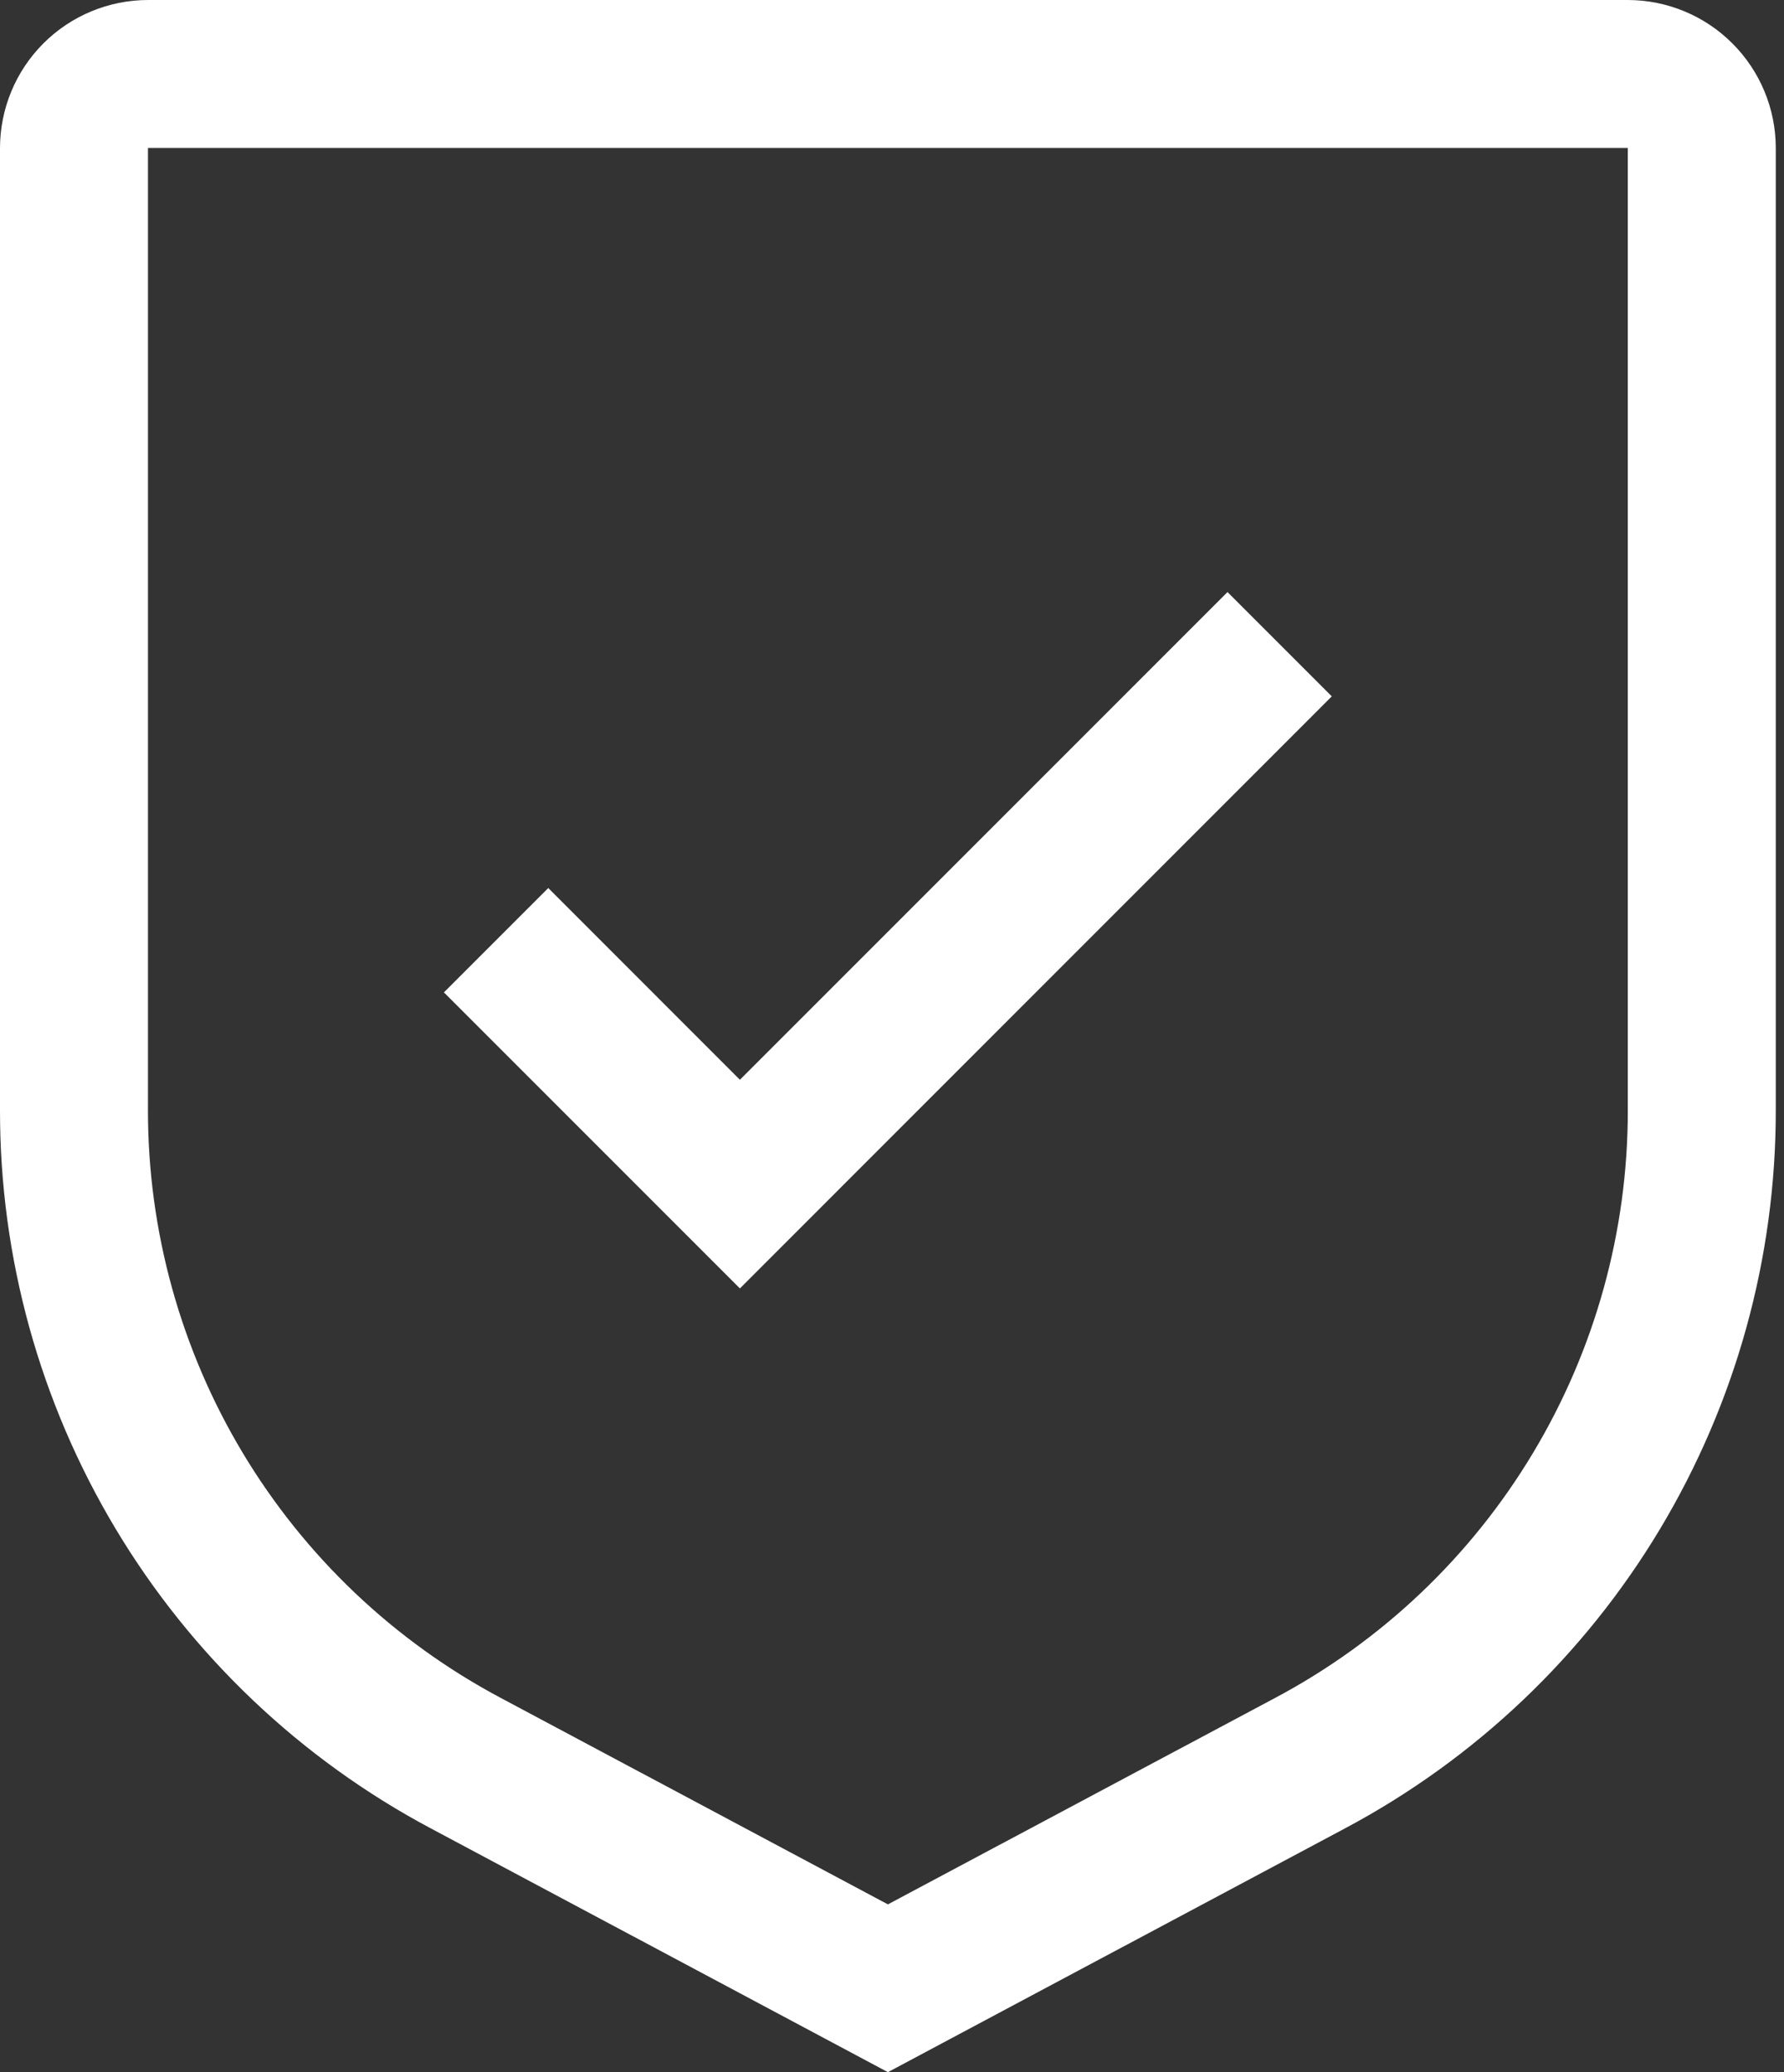 <?xml version="1.0" encoding="UTF-8"?>
<svg xmlns="http://www.w3.org/2000/svg" width="31" height="36" viewBox="0 0 31 36" fill="none">
  <rect x="0" y="0" width="31" height="36" fill="#333333" stroke="none"/>
  <g clip-path="url(#clip0_96_9)">
    <path d="M12.857 18.759L9.527 15.428L7.714 17.241L12.857 22.384L23.142 12.098L21.33 10.286L12.857 18.759Z" fill="white"></path>
    <path d="M15.429 36L7.488 31.766C5.224 30.562 3.331 28.764 2.012 26.565C0.693 24.366 -0.003 21.85 7.97477e-06 19.286V2.571C0.001 1.89 0.272 1.236 0.754 0.754C1.236 0.272 1.89 0.001 2.571 0H28.286C28.968 0.001 29.621 0.272 30.103 0.754C30.585 1.236 30.857 1.89 30.857 2.571V19.286C30.86 21.85 30.164 24.366 28.845 26.565C27.526 28.764 25.633 30.562 23.369 31.766L15.429 36ZM2.571 2.571V19.286C2.569 21.384 3.139 23.443 4.218 25.242C5.298 27.041 6.847 28.512 8.699 29.497L15.429 33.085L22.158 29.498C24.011 28.513 25.56 27.042 26.639 25.242C27.719 23.443 28.288 21.384 28.286 19.286V2.571H2.571Z" fill="white"></path>
  </g>
  <defs>
    <clipPath id="clip0_96_9">
      <rect width="31" height="36" fill="white"></rect>
    </clipPath>
  </defs>
</svg>
